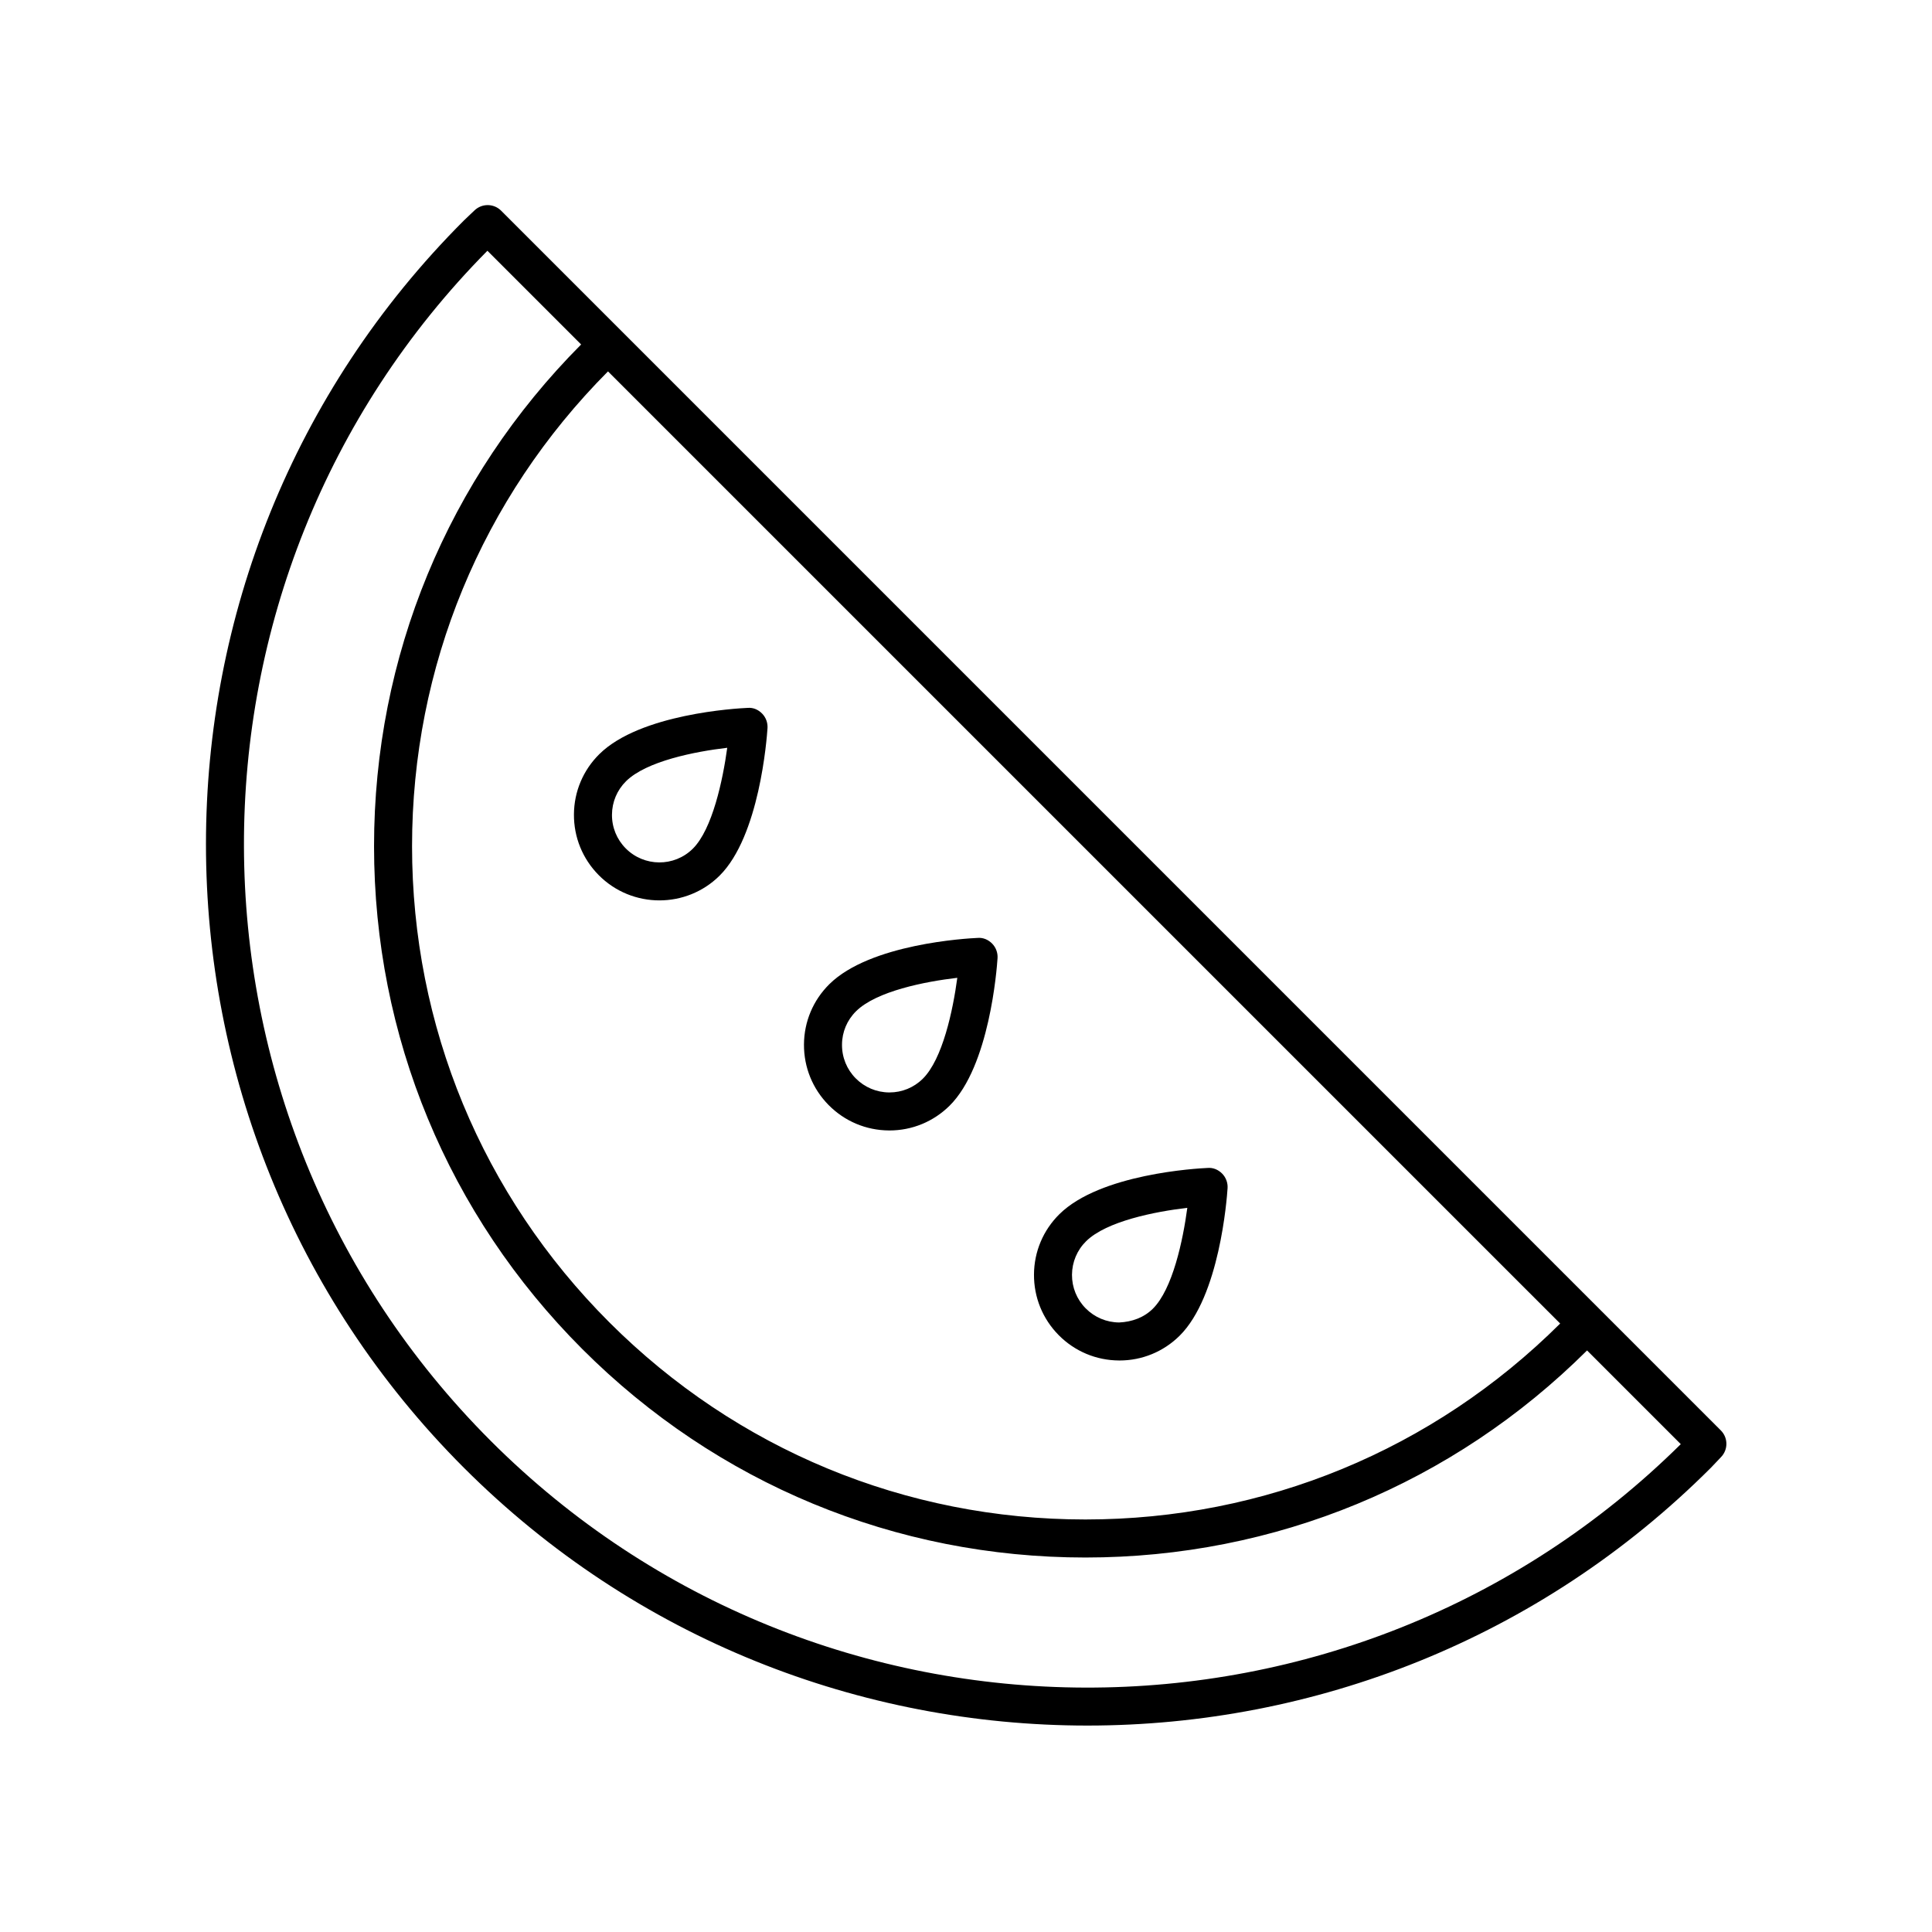 <?xml version="1.0" encoding="UTF-8"?>
<!-- Uploaded to: ICON Repo, www.iconrepo.com, Generator: ICON Repo Mixer Tools -->
<svg fill="#000000" width="800px" height="800px" version="1.1" viewBox="144 144 512 512" xmlns="http://www.w3.org/2000/svg">
 <g>
  <path d="m276.8 199.83c-1.941-1.945-5.082-1.969-7.059-0.066l-1.066 1.008c-0.59 0.551-1.176 1.098-1.75 1.672-91.121 91.129-91.121 239.39-0.004 330.51 45.559 45.559 105.41 68.336 165.25 68.336 59.848 0 119.69-22.777 165.25-68.336 0.555-0.555 1.09-1.129 1.617-1.699l1.055-1.113c1.914-1.977 1.891-5.125-0.055-7.07zm280.66 294.92c-33.664 33.484-78.32 51.926-125.82 51.926-47.66 0-92.469-18.566-126.18-52.266-33.703-33.699-52.262-78.512-52.262-126.17 0-47.492 18.438-92.152 51.926-125.82zm-283.42 31.082c-86.898-86.898-87.184-228.11-0.871-315.38l24.836 24.836c-35.387 35.562-54.879 82.75-54.879 132.95 0 50.355 19.609 97.695 55.211 133.3 35.605 35.605 82.941 55.219 133.3 55.219 50.195 0 97.391-19.496 132.95-54.879l24.836 24.836c-87.262 86.316-228.47 86.023-315.38-0.875z"/>
  <path d="m440.53 504.54c0.047 0.004 0.098 0.004 0.141 0.004 5.996 0 11.648-2.324 15.922-6.543 10.586-10.453 12.539-36.215 12.727-39.121 0.09-1.426-0.43-2.832-1.43-3.856-1.004-1.02-2.363-1.629-3.824-1.508-2.883 0.125-28.484 1.559-39.316 12.254-4.301 4.254-6.695 9.93-6.731 15.98-0.035 6.047 2.281 11.75 6.535 16.062 4.25 4.297 9.926 6.691 15.977 6.727zm-8.703-31.598c5.375-5.305 18.254-7.856 26.824-8.852-1.152 8.625-3.898 21.562-9.145 26.746-2.387 2.359-5.531 3.477-8.914 3.633-3.359-0.023-6.508-1.352-8.871-3.738-2.363-2.387-3.652-5.559-3.633-8.918 0.027-3.359 1.352-6.508 3.738-8.871z"/>
  <path d="m379.57 443.58c0.047 0.004 0.098 0.004 0.141 0.004 5.996 0 11.648-2.324 15.922-6.543 10.586-10.453 12.539-36.215 12.727-39.121 0.09-1.426-0.43-2.832-1.43-3.856-1.004-1.02-2.363-1.633-3.824-1.508-2.883 0.125-28.492 1.559-39.312 12.254-4.301 4.254-6.695 9.93-6.731 15.98-0.035 6.047 2.281 11.75 6.535 16.062 4.25 4.297 9.922 6.691 15.973 6.727zm-8.699-31.598c5.371-5.309 18.246-7.856 26.824-8.852-1.152 8.625-3.898 21.562-9.145 26.746-2.367 2.344-5.508 3.633-8.836 3.633h-0.074c-3.359-0.023-6.508-1.352-8.871-3.738-2.363-2.387-3.652-5.559-3.629-8.918 0.012-3.359 1.336-6.508 3.731-8.871z"/>
  <path d="m302.64 375.89c4.422 4.481 10.273 6.723 16.117 6.723 5.754 0 11.512-2.176 15.914-6.523v-0.004c10.586-10.461 12.535-36.219 12.727-39.125 0.09-1.426-0.43-2.832-1.43-3.856-1.004-1.02-2.316-1.633-3.824-1.508-2.883 0.125-28.492 1.559-39.312 12.254-4.301 4.254-6.695 9.93-6.731 15.98-0.035 6.047 2.289 11.75 6.539 16.059zm7.277-24.867c5.371-5.305 18.238-7.856 26.809-8.852-1.164 8.531-3.934 21.613-9.133 26.754-4.926 4.871-12.906 4.828-17.785-0.109-2.363-2.387-3.652-5.559-3.629-8.918 0.02-3.363 1.348-6.512 3.738-8.875z"/>
 </g>
</svg>
